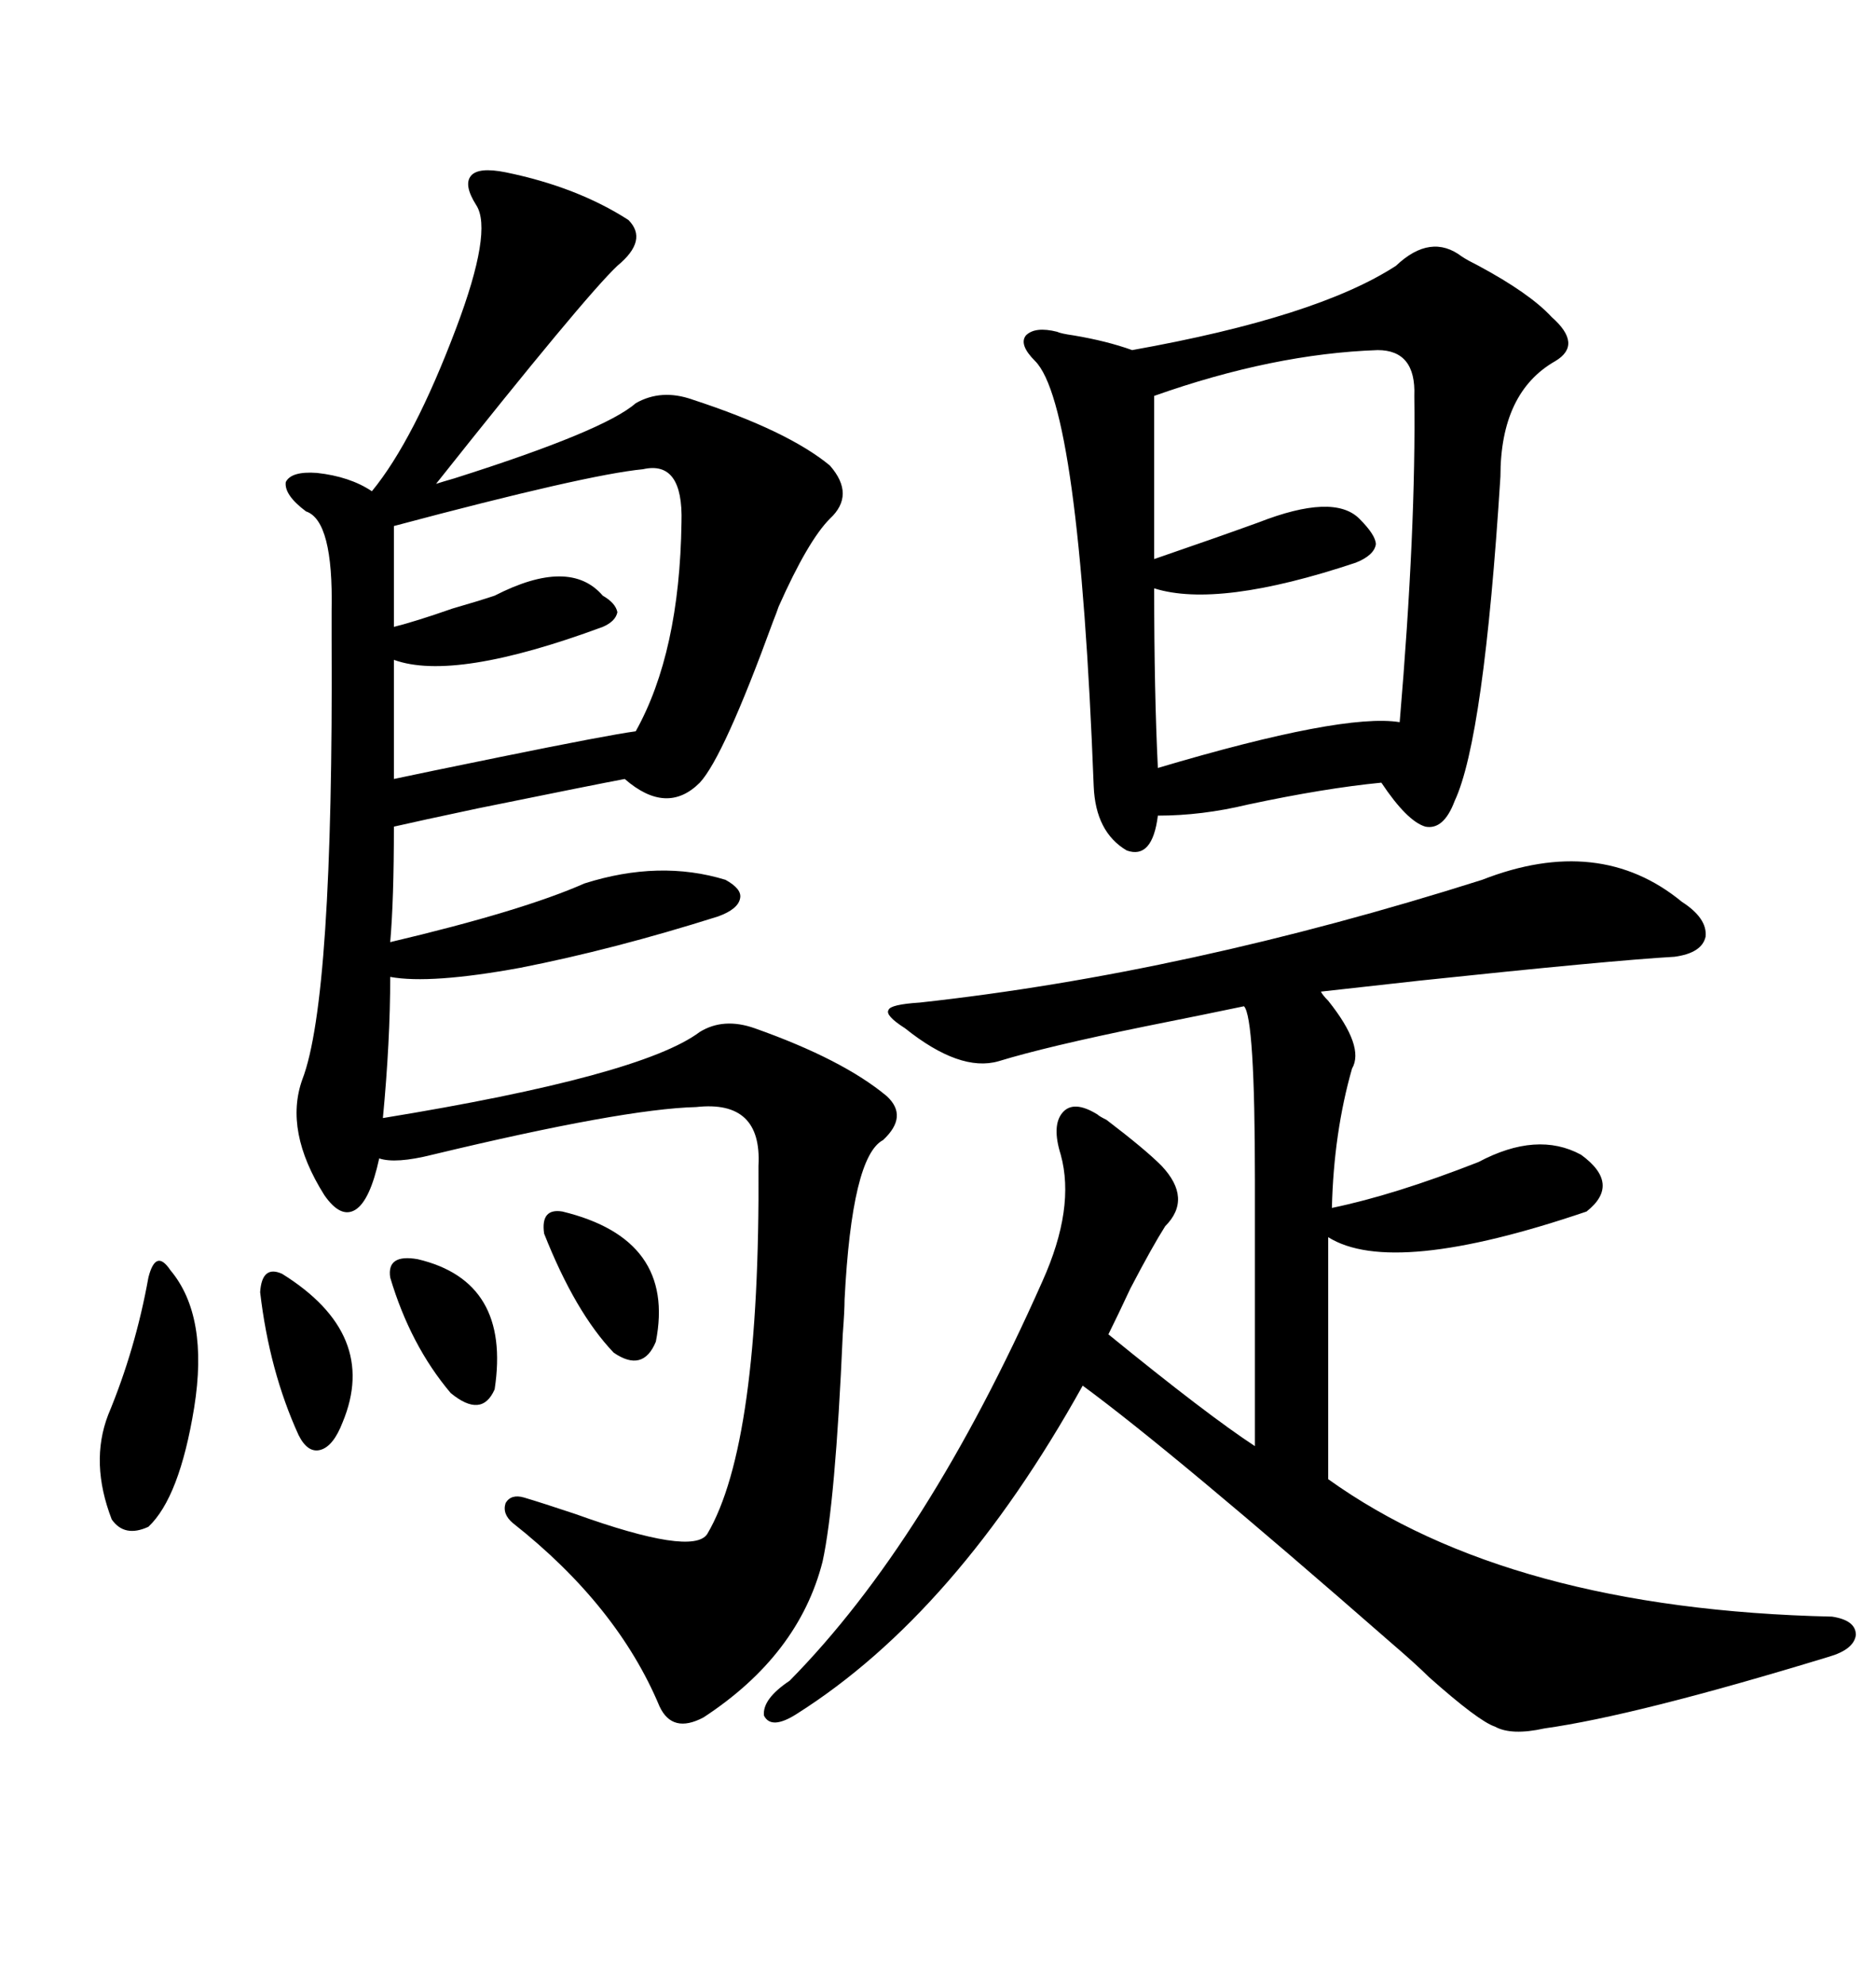 <svg xmlns="http://www.w3.org/2000/svg" xmlns:xlink="http://www.w3.org/1999/xlink" width="300" height="317.285"><path d="M80.86 27.54L80.86 27.54Q92.29 29.88 100.49 35.16L100.49 35.16Q103.71 38.38 98.73 42.48L98.73 42.48Q93.46 47.46 69.73 77.34L69.73 77.34Q70.61 77.05 72.66 76.46L72.66 76.46Q96.68 68.85 101.66 64.45L101.66 64.45Q105.76 62.11 110.74 63.87L110.74 63.87Q125.98 68.85 132.71 74.41L132.71 74.41Q136.82 79.10 132.71 82.91L132.71 82.91Q129.20 86.43 124.51 96.97L124.51 96.97Q124.22 97.85 123.63 99.32L123.63 99.32Q115.72 121.00 111.91 125.10L111.91 125.10Q106.64 130.37 99.90 124.51L99.90 124.51Q95.21 125.39 76.46 129.20L76.46 129.20Q66.80 131.25 62.99 132.13L62.99 132.13Q62.99 143.85 62.40 150.59L62.40 150.59Q83.50 145.61 93.46 141.21L93.46 141.21Q105.47 137.40 116.02 140.63L116.02 140.63Q118.65 142.09 118.36 143.55L118.36 143.55Q118.07 145.31 114.84 146.48L114.84 146.48Q98.14 151.76 83.20 154.69L83.20 154.69Q68.85 157.32 62.40 156.15L62.40 156.15Q62.40 166.41 61.23 178.71L61.23 178.71Q102.54 171.97 111.91 164.94L111.91 164.94Q115.72 162.60 120.70 164.36L120.70 164.36Q134.77 169.34 141.80 175.20L141.80 175.20Q145.31 178.42 141.21 182.23L141.21 182.23Q136.23 184.86 135.06 207.71L135.06 207.71Q135.06 209.47 134.77 213.28L134.77 213.28Q133.59 240.23 131.54 249.61L131.54 249.61Q127.73 264.55 112.50 274.51L112.50 274.51Q107.52 277.15 105.47 272.75L105.47 272.75Q98.73 256.64 82.03 243.46L82.03 243.46Q80.27 241.99 80.86 240.23L80.86 240.23Q81.74 238.77 83.79 239.36L83.79 239.36Q86.72 240.23 91.99 241.99L91.99 241.99Q110.74 248.73 113.09 245.21L113.09 245.21Q121.58 230.86 121.29 186.33L121.29 186.33Q121.88 175.78 111.33 176.95L111.33 176.95Q99.61 177.25 69.14 184.57L69.14 184.57Q63.28 186.04 60.64 185.16L60.64 185.16Q59.18 191.89 56.84 193.36L56.84 193.36Q54.49 194.82 51.86 191.02L51.86 191.02Q45.41 180.76 48.34 172.56L48.34 172.56Q53.32 159.67 53.03 102.25L53.03 102.25Q53.03 99.02 53.03 97.56L53.03 97.56Q53.32 83.20 48.93 81.74L48.93 81.74Q45.41 79.10 45.70 77.05L45.70 77.05Q46.58 75.29 50.68 75.59L50.68 75.59Q55.96 76.17 59.47 78.52L59.47 78.52Q66.21 70.31 72.95 52.44L72.95 52.44Q78.81 36.91 76.17 32.81L76.17 32.81Q74.12 29.59 75.29 28.13L75.29 28.13Q76.46 26.66 80.86 27.54ZM237.01 140.63L237.01 140.63Q255.76 133.30 268.95 144.14L268.95 144.14Q273.05 146.78 272.75 149.71L272.75 149.71Q272.17 152.34 267.77 152.93L267.77 152.93Q257.52 153.52 227.05 156.74L227.05 156.74Q216.50 157.91 211.23 158.50L211.23 158.50Q211.52 159.08 212.40 159.96L212.40 159.96Q218.26 167.29 216.21 170.80L216.21 170.80Q213.28 181.05 212.99 193.07L212.99 193.07Q222.95 191.02 236.43 185.74L236.43 185.74Q245.80 180.76 252.83 184.57L252.83 184.57Q259.28 189.26 253.71 193.65L253.71 193.65Q222.66 204.20 212.40 197.75L212.40 197.75L212.40 236.43Q241.41 257.23 292.97 258.40L292.97 258.40Q296.78 258.98 296.78 261.33L296.78 261.33Q296.48 263.67 292.38 264.84L292.38 264.84Q261.62 274.22 246.97 276.27L246.97 276.27Q241.70 277.44 239.06 275.98L239.06 275.98Q236.43 275.10 228.52 268.07L228.52 268.07Q226.46 266.02 222.36 262.50L222.36 262.50Q187.50 232.03 173.14 221.48L173.14 221.48Q152.93 257.81 127.44 273.93L127.44 273.93Q123.34 276.56 122.17 274.22L122.17 274.22Q121.88 271.58 126.27 268.65L126.27 268.65Q148.24 246.39 166.70 204.79L166.70 204.79Q171.97 193.07 169.63 184.57L169.63 184.57Q168.16 179.88 169.92 177.83L169.92 177.83Q171.68 175.78 175.49 178.13L175.49 178.13Q175.78 178.42 176.95 179.00L176.95 179.00Q183.11 183.69 185.74 186.33L185.74 186.33Q190.72 191.60 186.33 196.00L186.33 196.00Q184.28 199.22 180.76 205.96L180.76 205.96Q178.71 210.35 177.25 213.28L177.25 213.28Q193.07 226.17 200.68 231.15L200.68 231.15L200.68 188.67Q200.68 162.60 198.93 160.84L198.93 160.84Q193.36 162.01 183.11 164.06L183.11 164.06Q167.29 167.29 159.67 169.63L159.67 169.63Q153.52 171.39 144.73 164.36L144.73 164.36Q141.50 162.30 142.09 161.43L142.09 161.43Q142.38 160.55 147.07 160.25L147.07 160.25Q189.84 155.57 237.01 140.63ZM223.24 42.48L223.24 42.48Q228.81 37.21 233.79 41.02L233.79 41.02Q234.67 41.60 236.43 42.48L236.43 42.48Q244.63 46.88 248.14 50.68L248.14 50.68Q253.13 55.08 248.73 57.71L248.73 57.71Q239.94 62.70 239.94 76.17L239.94 76.17Q237.30 118.07 232.62 128.03L232.62 128.03Q230.86 132.71 227.93 132.13L227.93 132.13Q225 131.25 220.90 125.10L220.90 125.10Q211.82 125.98 199.51 128.61L199.51 128.61Q192.19 130.37 185.16 130.37L185.16 130.37Q184.28 137.40 180.18 135.94L180.18 135.94Q175.20 133.01 174.90 125.68L174.90 125.68Q172.56 64.75 165.53 57.71L165.53 57.71Q162.89 55.08 164.06 53.61L164.06 53.61Q165.53 52.15 169.04 53.03L169.04 53.03Q169.63 53.32 171.68 53.61L171.68 53.61Q176.95 54.49 181.05 55.96L181.05 55.96Q210.64 50.68 223.24 42.48ZM220.31 55.96L220.31 55.96Q203.61 56.54 184.57 63.28L184.57 63.28L184.57 89.36Q194.82 85.84 201.27 83.50L201.27 83.50Q213.28 78.81 217.38 82.91L217.38 82.91Q220.02 85.55 220.02 87.01L220.02 87.01Q219.73 88.77 216.80 89.94L216.80 89.94Q194.82 97.27 184.57 94.04L184.57 94.04Q184.57 110.74 185.16 122.75L185.16 122.75Q214.75 113.96 223.83 115.43L223.83 115.43Q226.46 84.38 226.17 63.28L226.17 63.28Q226.46 55.96 220.31 55.96ZM102.83 75L102.83 75Q93.75 75.88 62.99 84.08L62.99 84.08L62.99 100.20Q66.50 99.32 72.36 97.27L72.36 97.27Q76.46 96.09 79.10 95.21L79.10 95.21Q91.11 89.06 96.39 95.21L96.39 95.21Q98.44 96.39 98.73 97.85L98.73 97.85Q98.44 99.32 96.39 100.20L96.39 100.20Q72.66 108.98 62.99 105.47L62.99 105.47L62.99 124.51Q67.09 123.63 79.98 121.00L79.98 121.00Q97.27 117.48 101.66 116.89L101.66 116.89Q108.69 104.30 108.98 83.50L108.98 83.50Q109.28 73.54 102.83 75ZM27.25 203.03L27.25 203.03Q33.40 210.35 31.05 225L31.05 225Q28.71 239.36 23.73 244.04L23.73 244.04Q19.92 245.80 17.87 242.87L17.87 242.87Q14.36 233.79 17.29 226.17L17.29 226.17Q21.68 215.63 23.73 204.20L23.73 204.20Q24.32 201.86 25.20 201.56L25.20 201.56Q26.07 201.27 27.25 203.03ZM45.12 203.61L45.12 203.61Q60.64 213.28 54.79 227.34L54.79 227.34Q53.32 231.15 51.27 231.74L51.27 231.74Q49.22 232.32 47.75 229.39L47.75 229.39Q43.07 219.14 41.60 206.54L41.60 206.54Q41.89 202.15 45.12 203.61ZM89.94 193.65L89.94 193.65Q108.11 198.05 104.88 214.45L104.88 214.45Q102.83 219.43 98.14 216.21L98.14 216.21Q91.99 209.77 87.01 197.17L87.01 197.17Q86.43 193.07 89.94 193.65ZM66.80 201.27L66.80 201.27Q81.74 204.79 79.10 222.07L79.10 222.07Q77.05 226.76 72.07 222.66L72.07 222.66Q65.63 215.04 62.40 204.20L62.40 204.20Q61.82 200.39 66.80 201.27Z"/></svg>
